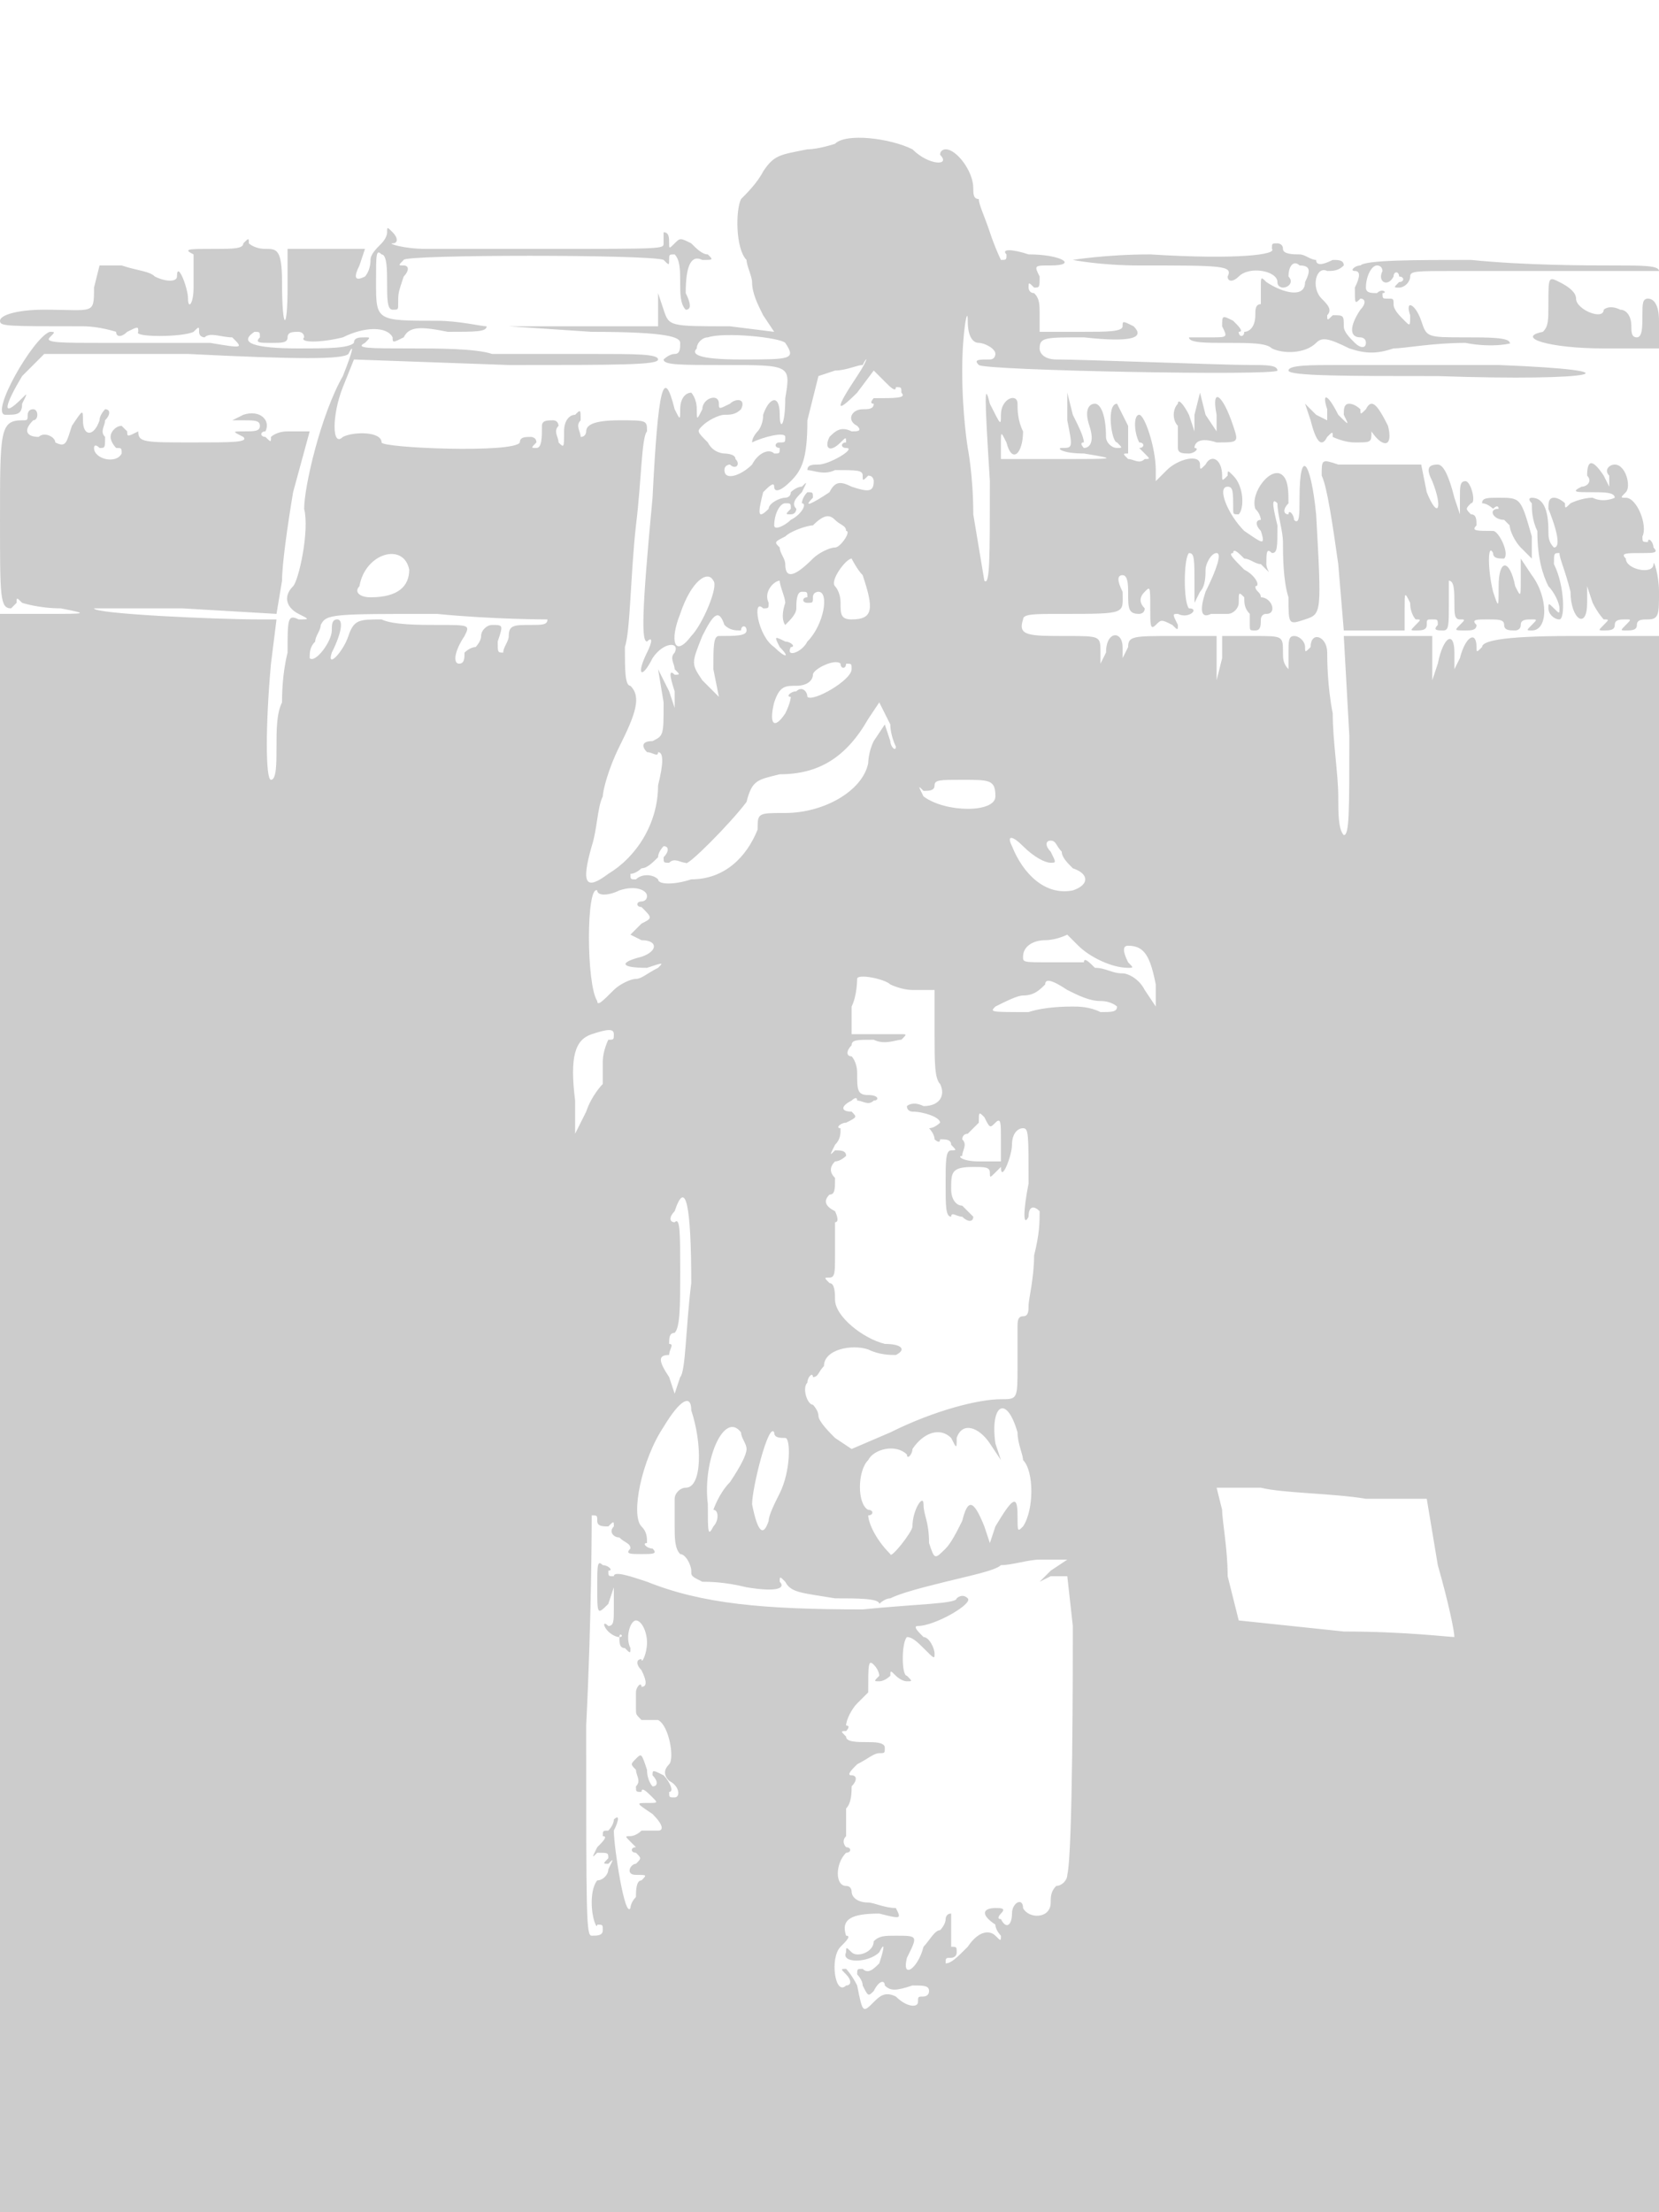 <svg version="1" xmlns="http://www.w3.org/2000/svg" width="400" height="533.333" viewBox="0 0 300 400"><path d="M151 26s-3 1-5 1c-5 1-6 1-8 4-1 2-3 4-4 5-1 2-1 9 1 11 0 1 1 3 1 4 0 2 1 4 2 6l2 3-8-1c-11 0-11 0-12-3l-1-3v6H92l15 1c14 0 16 1 16 2s0 2-1 2-2 1-2 1c0 1 3 1 11 1 12 0 12 0 11 6 0 5-1 6-1 3 0-4-2-3-3 0 0 2-1 3-1 3s-1 1-1 2c-1 1-1 1 0 0 2-1 6-2 6-1s0 1-1 1-1 1 0 1c0 1 0 1-1 1-1-1-3 0-4 2-2 2-5 3-5 1 0-1 1-1 1-1 1 1 2 0 1-1 0-1-2-1-2-1s-2 0-3-2c-2-2-2-2-1-3s3-2 4-2 2 0 3-1c1-2-1-2-2-1-2 1-2 1-2 0 0-2-3-1-3 1-1 2-1 2-1 0s-1-3-1-3c-1 0-2 1-2 3s0 2-1 0c-2-8-3-4-4 16-2 21-2 26-1 26 1-1 1 0 0 2-2 4-1 5 1 1 2-3 5-3 4-1-1 1 0 2 0 3 1 1 1 1 0 1-1-1-1 0 0 3v3l-1-3-2-4 1 6c0 6 0 6-2 7-2 0-2 1-1 2 1 0 2 1 2 0 1 0 1 2 0 6 0 7-4 13-9 16-4 3-5 2-3-5 1-3 1-7 2-9 0-1 1-5 3-9 3-6 4-9 2-11-1 0-1-3-1-7 1-3 1-13 2-22 1-8 1-16 2-17 0-2 0-2-5-2s-6 1-6 2c0 0 0 1-1 1 0-1-1-2 0-3 0-2 0-2-1-1-1 0-2 1-2 3 0 3 0 3-1 2 0-1-1-2 0-3 0 0 0-1-1-1s-2 0-2 1c0 2 0 4-1 4s-1 0 0-1c0-1-1-1-1-1-1 0-2 0-2 1-1 2-25 1-25 0 0-2-5-2-7-1-2 2-2-4 0-9l2-5 28 1c20 0 27 0 27-1s-4-1-12-1H89c-3-1-10-1-15-1-7 0-10 0-8-1 1-1 1-1 0-1s-2 0-2 1c-1 1-5 1-10 1-8 0-11-1-8-3 1 0 1 0 1 1-1 1 0 1 2 1s3 0 3-1 1-1 2-1c0 0 1 0 1 1-1 1 3 1 7 0 4-2 8-2 9 0 0 1 0 1 2 0 1-2 3-2 8-1 5 0 7 0 7-1-1 0-5-1-9-1-11 0-11 0-11-7 0-5 0-6 1-5 1 0 1 3 1 5 0 3 0 5 1 5s1 0 1-1c0-2 0-2 1-5 1-1 1-2 0-2s-1 0 0-1c0-1 45-1 47 0 1 1 1 1 1 0s0-1 1-1c1 1 1 3 1 5s0 4 1 5c1 0 1-1 0-3 0-5 1-7 3-6 2 0 2 0 1-1-1 0-2-1-3-2-2-1-2-1-3 0s-1 1-1 0 0-2-1-2v2c0 1 0 1-21 1H77c-4 0-7-1-6-1s1-1 0-2-1-1-1 0-1 2-1 2c-1 1-2 2-2 3 0 2-1 3-1 3-2 1-2 0-1-2l1-3H52v7c0 8-1 8-1-1 0-6-1-6-3-6s-3-1-3-1c0-1 0-1-1 0 0 1-2 1-5 1-5 0-6 0-4 1v6c0 3-1 4-1 2s-2-7-2-4c0 1-2 1-4 0-1-1-3-1-6-2h-4l-1 4c0 5 0 4-9 4-5 0-8 1-8 2s1 1 15 1c3 0 6 1 6 1 0 1 1 1 2 0 2-1 2-1 2 0-1 1 8 1 10 0 1-1 1-1 1 0s1 1 1 1c1-1 3 0 5 0 2 2 2 2-4 1H19c-8 0-11 0-10-1s1-1 0-1C6 61-2 75 1 75c2 0 3 0 3-2 1-2 1-2 0-1-4 4-3 1 0-4l4-4h26c20 1 28 1 29 0 1-2 1-1-1 4-4 7-7 20-7 24 1 4-1 13-2 14-2 2-1 4 1 5s2 1 0 1c-2-1-2 0-2 6-1 4-1 8-1 9-1 2-1 5-1 8s0 6-1 6-1-10 0-21l1-8h-3c-8 0-30-1-30-2h16l17 1 1-6c0-3 1-10 2-16l3-11h-4c-2 0-3 1-3 1 0 1 0 1-1 0-1 0-1-1 0-1 1-2-1-4-4-3l-2 1h2c2 0 3 0 3 1s-1 1-3 1-2 0 0 1c1 1-2 1-9 1-9 0-10 0-10-2 1-1 1-1 0 0-2 1-2 1-2 0l-1-1c-1 0-2 1-2 2s1 2 1 2c1 0 1 0 1 1-1 2-5 1-5-1 0 0 0-1 1 0 1 0 1 0 1-2-1-1 0-2 0-3 1-1 1-2 0-2 0 0-1 1-1 2-1 3-3 3-3 0 0-2 0-2-2 1-1 3-1 4-3 3 0-1-2-2-3-1-2 0-3-1-1-3 1 0 1-2 0-2s-1 1-1 1c0 1 0 1-1 1-4 0-4 2-4 18 0 14 0 16 2 16l1-1c0-1 0-1 1 0 0 0 3 1 7 1 5 1 5 1-3 1H0v289h300V115h-16c-13 0-16 1-16 2-1 1-1 1-1 0 0-3-2-2-3 2l-1 2v-3c0-4-2-3-3 2l-1 3v-8h-16l1 18c0 14 0 18-1 18-1-1-1-4-1-7 0-4-1-10-1-15-1-5-1-10-1-11 0-3-3-4-3-1-1 1-1 1-1 0s-1-2-2-2-1 1-1 3v3c-1-1-1-2-1-3 0-3 0-3-5-3h-6v4l-1 4v-8h-8c-7 0-8 0-8 2l-1 2v-2c0-3-3-3-3 1l-1 2v-2c0-3 0-3-6-3-7 0-9 0-8-3 0-1 2-1 7-1 12 0 11 0 11-4-1-2-1-3 0-3s1 2 1 3c0 3 0 4 2 4 0 0 1 0 1-1-1-1-1-2 0-3s1-1 1 3c0 3 0 4 1 3s1-1 3 0c1 1 1 1 1 0-1-2-1-2 0-2 2 1 4-1 2-1-1-1-1-9 0-10 1 0 1 1 1 6v3l1-2c1-1 1-3 1-4s1-3 2-3 0 3-2 7c-1 3-1 5 1 4h3c1 0 2-1 2-2 0-2 0-2 1-1 0 1 0 2 1 3v2c0 1 0 1 1 1s1-1 1-2c0 0 0-1 1-1 2 0 1-3-1-3 0-1-1-1-1-2 1 0 0-2-2-3-2-2-3-3-2-3 0-1 1 0 2 1 1 0 2 1 3 1l1 1c1 1 0 0 0-1 0-2 0-3 1-2 1 0 1-1 1-5-1-4-1-5 0-4 0 2 1 5 1 7s0 7 1 10c0 5 0 5 3 4s3-1 2-19c-1-10-3-12-3-3 0 3 0 5-1 4 0-1-1-2-1-1-1 0-1-1 0-2 0-2 0-4-1-5-2-2-6 3-5 6 1 1 1 2 1 2-1 0-1 1 0 2 1 3 0 2-3 0-3-3-5-8-3-8 1 0 1 1 1 4 0 1 0 1 1 1 1-1 1-5-1-7-1-1-1-1-1 0-1 1-1 1-1 0 0-3-2-4-3-2-1 1-1 1-1 0 0-2-4-1-6 1l-2 2v-2c0-4-2-10-3-10s-1 3 0 5c1 0 1 1 0 1l1 1c1 1 1 1 0 1-1 1-2 0-3 0-1-1-1-1 0-1v-5l-2-4c-2 0-1 7 0 7 1 1 1 1 0 1s-2-1-2-2c0-4-1-6-2-6s-2 1-1 4 0 4-1 4c0 0-1-1 0-1 0-1-1-3-2-5l-1-4v5c1 5 1 5-1 5-1 0 0 1 4 1 6 1 6 1-4 1h-11v-3c0-2 0-2 1 0 1 4 3 2 3-2-1-2-1-4-1-5 0-2-3-1-3 2 0 2 0 2-2-2-1-4-1-2 0 14 0 14 0 19-1 18l-2-12c0-7-1-12-1-12s-1-6-1-14c0-7 1-12 1-9s1 4 2 4 3 1 3 2c0 0 0 1-1 1-2 0-3 0-2 1s54 2 54 1-2-1-5-1c-5 0-30-1-35-1-2 0-3-1-3-2 0-2 1-2 8-2 9 1 11 0 9-2-2-1-2-1-2 0s-3 1-7 1h-8v-3c0-2 0-3-1-4-1 0-1-1-1-1 0-1 0-1 1 0 1 0 1 0 1-2-1-2-1-2 2-2 5 0 2-2-4-2-3-1-5-1-4 0 0 1 0 1-1 1 0 0-1-2-2-5s-2-5-2-6c-1 0-1-1-1-2 0-3-3-7-5-7 0 0-1 0-1 1 2 2-2 2-5-1-4-2-12-3-14-1zm-9 36c2 3 1 3-8 3-8 0-9-1-8-2 0-1 1-2 2-2 3-1 13 0 14 1zm13 6c-4 6-4 7 0 3l3-4 2 2c1 1 2 2 2 1 1 0 1 0 1 1 1 1-1 1-5 1 0 0-1 1 0 1 0 1-1 1-2 1-2 0-3 2-1 3 1 1 0 1-1 1-2-1-3 0-4 1-1 2 0 3 2 1 1-1 1-1 1 0-1 0-1 1 0 1 2 0-3 3-5 3-1 0-2 0-2 1 1 0 3 1 5 0 4 0 5 0 5 1s0 1 1 0c1 0 1 1 1 1 0 2-1 2-4 1-2-1-3-1-4 1-3 2-5 3-3 1 0-1 0-1-1-1-1 1-1 2-1 2 1 0 0 2-2 3-1 1-3 2-3 1 0-2 1-4 2-4s1 0 1 1c-1 1-1 1 0 1s1-1 1-1c-1-1 0-2 1-3 1-2 1-2 0-1-1 0-2 1-2 1 0 1-1 1-1 1-1 0-3 1-3 2-2 2-2 1-1-3 1-1 2-2 2-1s1 1 3-1 3-4 3-11l2-8 3-1c2 0 4-1 5-1 1-2 1-1-1 2zm-2 28c1 0-1 3-2 3s-3 1-4 2c-3 3-5 4-5 1 0-1-1-2-1-3-1-1-1-1 1-2 1-1 4-2 5-2 2-2 3-2 4-1s2 1 2 2zm-79 7c0 3-2 5-7 5-2 0-3-1-2-2 1-6 8-8 9-3zm82 1c2 6 2 8-2 8-2 0-2-1-2-3s-1-3-1-3c-1-1 2-5 3-5 0 0 1 2 2 3zm-27 1c1 1-2 8-4 10-3 4-4 1-2-4 2-6 5-8 6-6zm13 4c-1 3 0 4 0 4 1-1 2-2 2-3s0-3 1-3 1 0 1 1c-1 0-1 1 0 1s1 0 1-1 1-1 1-1c2 0 1 6-2 9-1 2-4 3-3 1 1 0 0-1-1-1-2-1-2-1-1 1 2 2 1 2-1 0-3-2-4-9-2-7 1 0 1 0 1-1-1-2 1-4 2-4 0 1 1 3 1 4zm-43 3c0 1-1 1-3 1-3 0-4 0-4 2 0 1-1 2-1 3-1 0-1 0-1-2 1-3 1-3-1-3-1 0-2 1-2 2s-1 2-1 2c-1 0-2 1-2 1 0 1 0 2-1 2s-1-2 1-5c1-2 1-2-5-2-3 0-8 0-10-1-4 0-5 0-6 3s-4 6-3 3c2-4 2-6 1-6s-1 1-1 2c0 2-3 6-4 5 0-1 0-2 1-3 0-1 1-2 1-3 1-2 2-2 21-2 10 1 20 1 20 1zm32 1c1 1 2 1 3 1 0-1 1-1 1 0s-2 1-5 1c-1 0-1 2-1 6l1 5-3-3c-2-3-2-3 0-8 2-4 3-5 4-2zm22 7c1 0 1 0 1 1 0 2-7 6-8 5 0-1-1-2-2-1-1 0-2 1-1 1 0 0 0 1-1 3-2 3-3 2-2-2 1-3 2-3 4-3s3-1 3-2 4-3 5-2c0 1 1 1 1 0zm9 15c0 1-1 0-1-1l-1-3-2 3c-1 2-1 4-1 4-1 5-8 9-15 9-5 0-5 0-5 3-2 5-6 9-12 9-3 1-6 1-6 0-1-1-3-1-4 0-1 0-1 0-1-1 1 0 2-1 2-1 1 0 2-1 3-2 0-1 1-2 1-2 1 0 1 1 0 2 0 1 0 1 1 1 1-1 2 0 3 0 0 1 8-7 11-11 1-4 2-4 6-5 7 0 12-3 16-10l2-3 2 4c0 2 1 4 1 4zm18 9c0 3-9 3-13 0-1-2-1-2 0-1 1 0 2 0 2-1s1-1 5-1c5 0 6 0 6 3zm10 12c1 0 1 0 0-2-1-1-1-2 0-2s1 1 2 2c0 1 1 2 2 3 3 1 3 3 0 4-5 1-9-3-11-8-1-2 0-2 2 0s4 3 5 3zm-73 6c0 1-1 1-1 1-1 0-1 1 0 1 2 2 2 2 0 3l-2 2 2 1c3 0 3 2 0 3-4 1-4 2 1 2 3-1 3-1 2 0-2 1-3 2-4 2s-3 1-4 2c-2 2-3 3-3 2-2-3-2-21 0-20 0 1 2 1 4 0 3-1 5 0 5 1zm78 9c2 2 6 4 9 4 1 0 1 0 0-1-1-2-1-3 0-3 3 0 4 2 5 7v4l-2-3c-1-2-3-3-4-3-2 0-3-1-5-1-1-1-2-2-2-1h-6c-5 0-5 0-5-1 0-2 2-3 4-3s4-1 4-1l2 2zm-34 7s2 1 4 1h4v8c0 5 0 8 1 9 1 2 0 4-3 4-2-1-3 0-3 0 0 1 1 1 1 1 2 0 5 1 5 2 0 0-1 1-2 1-1-1-1-1 0 0 0 0 1 1 1 2 0 0 1 1 1 0 1 0 2 0 2 1 1 1 1 1 0 1s-1 2-1 6 0 6 1 6c0-1 1 0 2 0 1 1 2 1 2 0l-2-2c-1 0-2-1-2-3 0-3 0-4 4-4 2 0 3 0 3 1s0 1 1 0l1-1c0 3 2-2 2-4s1-3 2-3 1 1 1 10c-1 5-1 8 0 6 0-2 1-2 2-1 0 2 0 4-1 8 0 4-1 8-1 9s0 2-1 2-1 1-1 2v7c0 6 0 6-3 6-4 0-12 2-20 6l-7 3-3-2c-1-1-3-3-3-4s-1-2-1-2c-1 0-2-3-1-4 0-1 1-2 1-1 1 0 1-1 2-2 0-3 5-4 8-3 2 1 4 1 5 1 2-1 1-2-2-2-4-1-9-5-9-8 0-1 0-3-1-3-1-1-1-1 0-1s1-1 1-4v-6c1 0 0-2 0-2-2-1-2-2-1-3 1 0 1-1 1-3-1-1-1-2 0-3 1 0 2-1 2-1 0-1-1-1-2-1-1 1-1 1 0-1 1-1 1-2 1-3-1 0 0-1 1-1 2-1 2-1 1-2-2 0-2-1 0-2 0 0 1-1 1 0 1 0 2 1 3 0 1 0 1-1-1-1s-2-1-2-4c0-2-1-3-1-3-1 0-1-1 0-2 0-1 1-1 4-1 2 1 4 0 5 0 1-1 1-1 0-1h-9v-5c1-2 1-5 1-5 0-1 5 0 6 1zm38 3c2 0 3 1 3 1 0 1-1 1-3 1-2-1-4-1-5-1s-5 0-8 1c-7 0-7 0-6-1 2-1 4-2 5-2 2 0 3-1 4-2 0-1 1-1 4 1 2 1 4 2 6 2zm-88 6c0 1 0 1-1 1 0 0-1 2-1 4v4s-2 2-3 5l-2 4v-6c-1-8 0-11 3-12s4-1 4 0zm69 16c1-1 1 0 1 3v4h-4c-3 0-4-1-3-1 0-1 1-2 0-3 0 0 0-1 1-1l2-2c0-2 0-2 1-1 1 2 1 2 2 1zm-55 29c-1 8-1 16-2 17l-1 3-1-3c-2-3-2-4 0-4 0-1 1-2 0-2 0-1 0-2 1-2 1-1 1-5 1-11 0-7 0-10-1-9-1 0-1-1 0-2 2-6 3-1 3 13zm0 23c2 6 2 14-1 14-1 0-2 1-2 2v5c0 2 0 4 1 5 1 0 2 2 2 3s0 1 2 2c1 0 4 0 8 1 6 1 7 0 6-1 0-1 0-1 1 0 1 2 3 2 9 3 4 0 8 0 8 1 0 0 1-1 2-1 2-1 6-2 10-3s9-2 10-3c2 0 5-1 7-1h5l-3 2-2 2 2-1h3l1 9c0 7 0 41-1 45 0 1-1 2-2 2-1 1-1 2-1 3 0 3-4 3-5 1 0-2-2-1-2 1s-1 3-2 1c-1 0 0-1 0-1 1-1 0-1-1-1-2 0-3 1 0 3 0 1 1 2 1 2 0 1 0 1-1 0s-3-1-5 2c-2 2-3 3-4 3 0-1 0-1 1-1 0 0 1 0 1-1s0-1-1-1v-3-3c-1 0-1 1-1 1 0 1-1 2-1 2-1 0-2 2-3 3-1 4-4 6-3 2 2-4 2-4-2-4-2 0-3 0-4 1 0 2-3 3-4 2s-1-1-1 0c-1 2 4 2 6 0 1-2 1-1 0 2-1 1-2 2-3 1-1 0-1 0-1 1 0 0 1 1 1 2 1 2 1 2 2 1 1-2 2-2 2-1 1 1 2 1 5 0 2 0 3 0 3 1s-1 1-1 1c-1 0-1 0-1 1s-2 1-4-1c-2-1-3 0-4 1-2 2-2 2-3-3-1-2-2-3-2-3-1 0-1 0 0 1s1 2 0 2c-2 2-3-5-1-7 1-1 2-2 1-2-1-3 1-4 6-4 4 1 4 1 3-1-2 0-4-1-5-1-2 0-3-1-3-2 0 0 0-1-1-1-2 0-2-4 0-6 1 0 1-1 0-1 0 0-1-1 0-2v-5c1-1 1-3 1-4 1-1 1-2 0-2s0-1 1-2c2-1 3-2 4-2s1 0 1-1-2-1-3-1c-2 0-4 0-4-1-1-1-1-1 0-1 0 0 1-1 0-1 0-1 1-3 2-4l2-2c0-5 0-6 1-5s1 2 1 2c-1 1-1 1 0 1s2-1 2-1c0-1 0-1 1 0 0 0 1 1 2 1s1 0 0-1c-1 0-1-6 0-7 1 0 2 1 3 2 2 2 2 2 2 1s-1-3-2-3c-1-1-2-2-1-2 3 0 10-4 9-5s-2 0-2 0c0 1-7 1-17 2-18 0-29-1-39-5-3-1-6-2-6-1-1 0-1 0-1-1 1 0 0-1-1-1-1-1-1 0-1 4 0 5 0 5 2 3l1-3v4c0 2 0 3-1 3-1-1-1 0 0 1 0 0 1 1 2 1 0-1 1 0 0 0 0 1 0 2 1 2 1 1 1 1 1 0-1-2 0-5 1-5s2 2 2 4-1 4-1 3c-1 0-1 1 0 2 1 2 1 3 0 3 0-1-1 0-1 1v3c0 1 0 1 1 2h3c2 1 3 7 2 8s-1 2 0 3c2 1 2 3 1 3s-1 0-1-1c1 0 0-2-1-3-2-1-2-1-2 0 1 1 1 2 0 2 0 0-1-1-1-3-1-3-1-3-2-2s-1 1 0 2c0 1 1 2 0 3 0 1 0 1 1 1 0-1 1 0 2 1s1 1-1 1-2 0 1 2c2 2 2 3 1 3h-3c-1 1-2 1-2 1-1 0-1 0 0 1l1 1c-1 0-1 1 0 1 1 1 1 1 0 2-1 0-2 2 0 2s2 0 1 1c-1 0-1 2-1 3-1 1-1 2-1 2-1 2-3-11-3-14 1-2 1-3 0-2 0 1-1 2-1 2-1 0-1 0-1 1 1 0 0 1-1 2-1 2-1 2 0 1 2 0 2 0 2 1-1 1-1 1 0 1 1-1 1-1 0 1 0 1-1 2-2 2 0 0-1 1-1 4s1 5 1 4c1 0 1 0 1 1s-1 1-2 1-1-3-1-38c1-20 1-37 1-38 1 0 1 0 1 1s1 1 2 1c1-1 1-1 1 0-1 1 0 2 1 2 1 1 2 1 2 2-1 1 0 1 2 1s3 0 2-1c-1 0-2-1-1-1 0-1 0-2-1-3-2-2 0-12 4-18 3-5 5-6 5-3zm59 4c0 2 1 4 1 5 2 2 2 9 0 12-1 1-1 1-1-2 0-4-1-3-4 2l-1 3-1-3c-2-5-3-5-4-1-1 2-2 4-3 5-2 2-2 2-3-1 0-4-1-5-1-7s-2 1-2 4c0 1-4 6-4 5-3-3-4-6-4-7 1 0 1-1 0-1-2-1-2-7 0-9 1-2 5-3 7-1 0 1 1 0 1-1 2-3 5-4 7-2 1 2 1 2 1 0 1-3 4-2 6 1l2 3-1-3c-1-7 2-9 4-2zm-49 3c0 1-1 3-3 6-2 2-3 5-3 5 1 0 1 2 0 3-1 2-1 1-1-4-1-8 3-17 6-13 0 1 1 2 1 3zm7-2c1 0 1 6-1 10-1 2-2 4-2 5-1 3-2 2-3-3 0-3 3-15 4-13 0 1 1 1 2 1zm105 11h11l2 12c2 7 3 12 3 13-1 0-9-1-20-1l-19-2-2-8c0-5-1-10-1-12l-1-4h8c4 1 13 1 19 2zM230 45c1 1-6 2-22 1-8 0-14 1-14 1s5 1 12 1c15 0 17 0 16 2 0 1 1 1 2 0 2-2 7-1 7 1 0 1 1 1 1 1 1 0 2-1 1-2 0-2 1-3 2-2 2 0 2 1 1 3 0 3-4 2-7 0-1-1-1-1-1 1v3c-1 0-1 1-1 2 0 2-1 3-2 3 0 1-1 1-1 0 1 0 0-1-1-2-2-1-2-1-2 1 1 2 1 2-2 2h-4c0 1 3 1 7 1s7 0 8 1c2 1 6 1 8-1 1-1 2-1 6 1 3 1 5 1 8 0 2 0 7-1 13-1 5 1 9 0 8 0 0-1-4-1-8-1-7 0-7 0-8-3s-3-4-2-1c0 2 0 2-1 1s-2-2-2-3 0-1-1-1-1 0-1-1c1 0 0-1-1 0-1 0-2 0-2-1 0-2 1-4 2-4s1 1 1 1c-1 2 1 3 2 1 0-1 1-1 1 0 1 0 1 1 0 1-1 1-1 1 0 1s2-1 2-2 1-1 8-1h37c0-1-3-1-8-1s-16 0-26-1c-10 0-19 0-20 1-1 0-2 1-1 1s1 1 0 3c0 3 0 3 1 2 1 0 1 1 0 2-2 3-2 5 0 5 0 0 1 0 1 1s-1 1-2 0-2-2-2-3c0-2 0-2-2-2-1 1-1 1-1 0 1-1 0-2-1-3-2-2-1-6 1-5 1 0 2 0 3-1 0-1-1-1-2-1-2 1-3 1-3 0-1 0-2-1-3-1s-3 0-3-1-1-1-1-1c-1 0-1 0-1 1zm50 10c0 3 0 4-1 5-5 1 1 3 11 3h10v-5c0-3-1-4-2-4s-1 1-1 3 0 4-1 4-1-1-1-2c0-2-1-3-2-3-2-1-3 0-3 0 0 2-5 0-5-2 0-1-1-2-3-3s-2-1-2 4zm-38 11c-5 0-9 0-9 1s11 1 27 1c29 1 37-1 11-2h-29zm-29 7c-1 1-1 3 0 4v4c0 1 1 1 2 1s2-1 1-1c0-1 1-2 4-1 4 0 4 0 3-3-2-6-4-7-3-2v3l-2-3-1-4-1 4v3l-1-3c-1-2-2-3-2-2zm27 1v2l-2-1-2-2 1 3c1 4 2 5 3 3 1-1 1-1 1 0 0 0 2 1 4 1 3 0 3 0 3-2-1-2-1-2 0 0 2 3 4 3 3-1-2-4-3-5-4-3-1 1-1 1-1 0 0 0-1-1-2-1s-1 1-1 2c1 2 1 2-1 0-2-4-3-4-2-1zm-1 12c1 2 2 9 3 16l1 12h11v-4c0-3 0-3 1-1 0 2 1 3 1 3 1 0 1 0 0 1s-1 1 0 1 2 0 2-1 0-1 1-1 1 0 1 1c-1 1 0 1 1 1s1-1 1-5v-4c1 0 1 2 1 4s0 3 1 3 1 0 0 1-1 1 1 1c1 0 2 0 2-1-1-1 0-1 2-1s3 0 3 1 1 1 2 1c0 0 1 0 1-1s1-1 2-1 1 0 0 1-1 1 0 1c3 0 3-6 0-10l-2-3v4c0 3 0 3-1 1-1-5-3-5-3 0 0 4 0 4-1 1-1-4-1-9 0-7 0 1 1 1 2 1 1-1-1-5-2-5-3 0-4 0-3-1 0-1 0-2-1-2-1-1-1-1 0-2 1 0 0-4-1-4s-1 1-1 3v3l-1-3c-1-4-2-6-3-6-2 0-2 1-1 3 2 5 1 7-1 2l-1-5h-15c-3-1-3-1-3 2zm48 0c1 1 0 2-1 2-2 1-1 1 2 1 2 0 4 0 4 1 0 0-2 1-4 0-2 0-4 1-4 1-1 1-1 1-1 0 0 0-1-1-2-1s-1 1-1 2c2 5 2 7 1 7-1-1-1-2-1-3 0-4-1-6-3-6 0 0-1 0 0 1 0 1 0 3 1 5 0 5 1 8 2 10 1 1 2 3 2 4s0 1-1 0-1-1-1 0 1 2 2 2 1-6-1-10c0-2 0-2 1-2 0 1 1 3 2 7 0 5 3 7 3 2v-3l1 3c1 2 2 3 2 3 1 0 1 0 0 1s-1 1 0 1 2 0 2-1 1-1 2-1 1 0 0 1-1 1 0 1 2 0 2-1 1-1 2-1c2 0 2-1 2-5 0-3-1-6-1-5 0 2-5 1-5-1-1-1 0-1 3-1 2 0 3 0 2-1 0-1-1-2-1-1-1 0-1 0-1-1 1-2-1-7-3-7-1 0-1 0 0-1s0-5-2-5c-1 0-2 1-1 2v2l-1-2c-2-3-3-3-3 0zm-19 5c1 0 2 1 2 1 1-1 1 0 1 0-2 0-1 2 1 2l1 1c0 1 1 3 2 4l2 2v-4c-2-7-2-7-6-7-2 0-3 0-3 1z" fill="#ccc"/></svg>